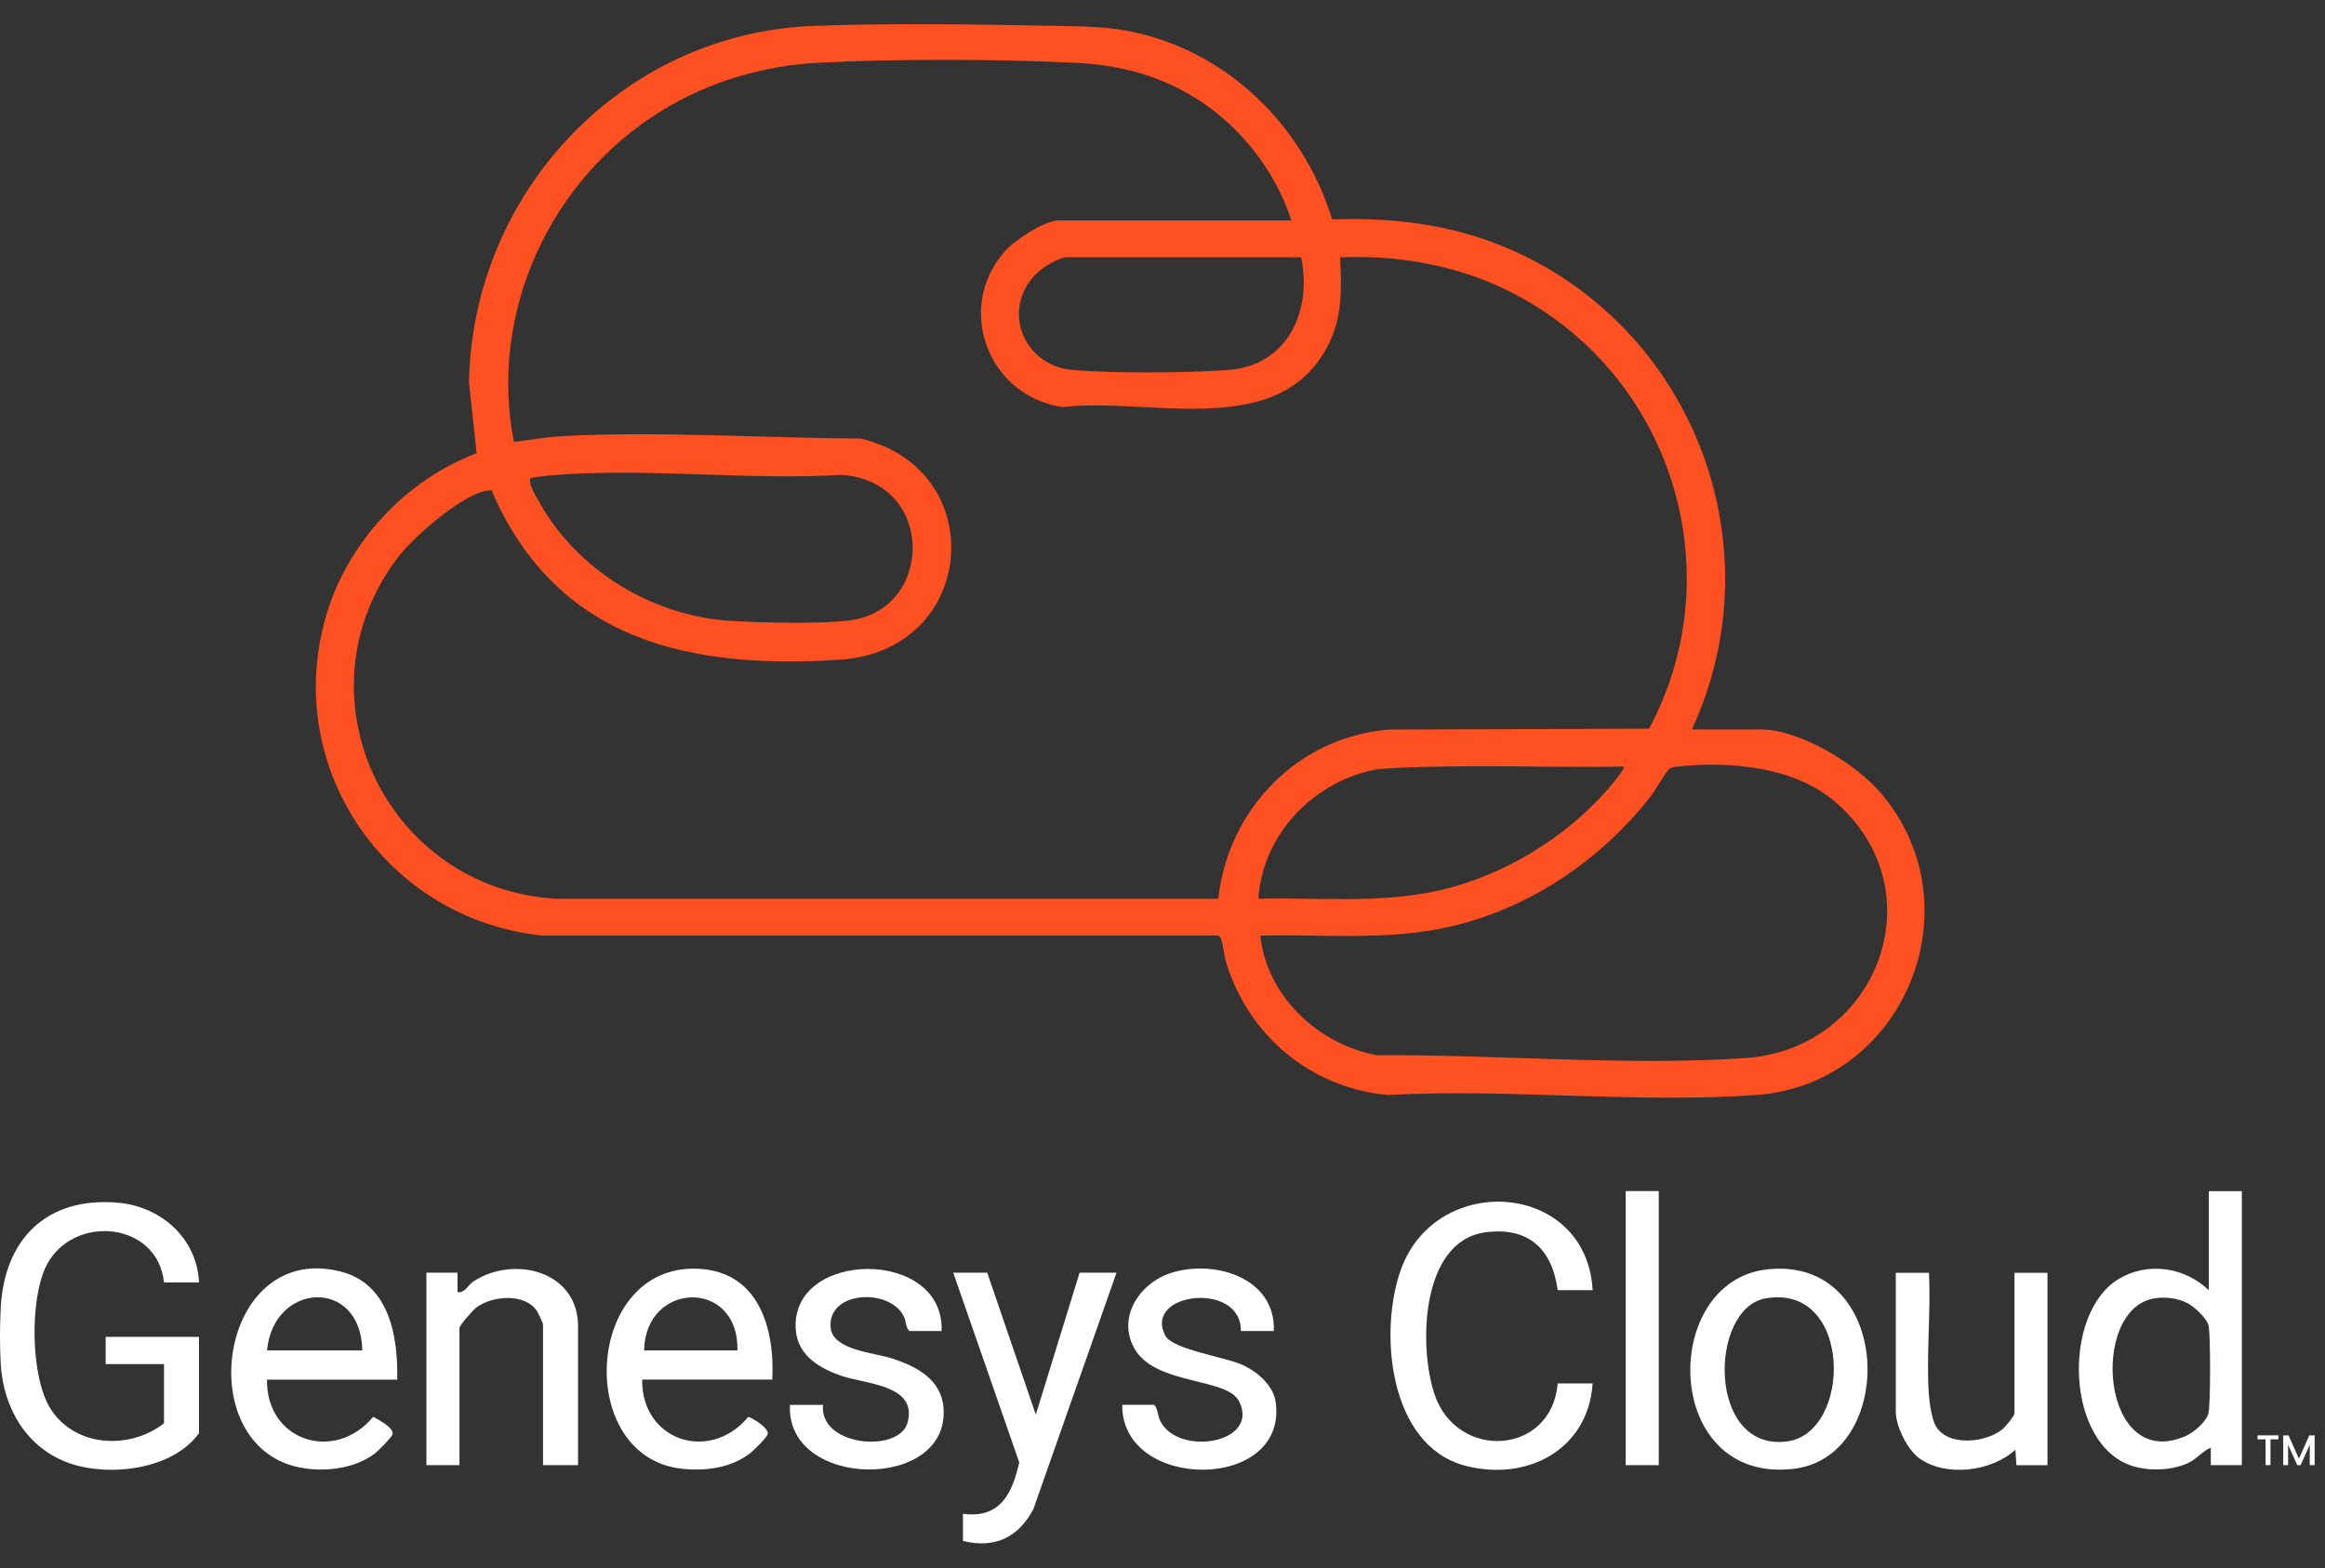 <svg width="86" height="58" viewBox="0 0 86 58" fill="none" xmlns="http://www.w3.org/2000/svg">
<rect x="0" y="0" width="86" height="58" fill="#333333" stroke="none"/>
<path d="M30.08 0.959C33.031 0.847 36.249 0.904 39.211 0.959C40.448 0.982 41.325 0.993 42.533 1.338C45.785 2.267 48.293 4.907 49.274 8.114C51.983 8.022 54.485 8.422 56.875 9.716C62.998 13.038 65.534 20.624 62.578 26.983H65.132C66.59 26.983 68.666 28.263 69.589 29.356C73.135 33.543 70.42 40.097 64.985 40.5C60.573 40.825 55.776 40.255 51.322 40.503C48.477 40.227 46.194 38.32 45.357 35.611C45.273 35.34 45.248 34.952 45.164 34.725C45.133 34.636 45.092 34.607 44.997 34.604H20.046C14.323 34 10.458 28.467 12.04 22.856C12.813 20.11 14.97 17.771 17.63 16.765L17.348 14.151C17.472 7.122 23.008 1.229 30.08 0.959ZM47.767 8.149C47.149 6.236 45.765 4.522 44.028 3.51C42.679 2.725 41.308 2.397 39.752 2.322C36.856 2.184 33.146 2.172 30.256 2.322C28.225 2.426 26.203 3.032 24.478 4.094C20.357 6.624 18.07 11.542 19.008 16.348C19.612 16.27 20.23 16.161 20.837 16.129C24.472 15.945 28.193 16.201 31.823 16.221C36.666 17.346 36.166 24.075 31.055 24.403C25.505 24.757 20.65 23.716 18.226 18.246C18.191 18.171 18.266 18.137 18.11 18.142C17.199 18.177 15.289 19.868 14.734 20.596C10.832 25.709 14.3 32.922 20.621 33.247H45.063C45.426 29.919 48.02 27.247 51.393 26.986L60.996 26.954C63.961 21.427 62.051 14.547 56.748 11.286C54.577 9.949 52.112 9.414 49.564 9.518C49.633 10.622 49.654 11.715 49.147 12.73C47.341 16.339 42.541 14.677 39.318 15.057C36.577 14.683 35.303 11.421 37.163 9.302C37.532 8.882 38.63 8.152 39.176 8.152H47.77L47.767 8.149ZM48.126 9.515H39.464C39.202 9.515 38.665 9.837 38.455 10.015C36.979 11.28 37.767 13.521 39.677 13.685C41.201 13.817 43.899 13.797 45.434 13.685C47.623 13.527 48.549 11.499 48.126 9.512V9.515ZM20.288 17.59C20.083 17.608 19.859 17.651 19.652 17.674C19.462 17.794 19.891 18.479 19.986 18.643C21.415 21.133 24.15 22.787 27.023 22.965C28.15 23.034 30.391 23.089 31.466 22.942C34.549 22.525 34.61 17.809 31.13 17.564C27.613 17.777 23.77 17.28 20.29 17.59H20.288ZM60.061 28.355C57.039 28.404 53.999 28.248 50.985 28.444C48.63 28.861 46.709 30.822 46.545 33.244C48.791 33.189 51.04 33.434 53.245 32.933C55.584 32.404 57.873 31.012 59.452 29.218C59.532 29.125 60.133 28.418 60.061 28.355ZM46.617 34.607C46.858 36.844 48.748 38.625 50.928 39.033C55.339 38.996 60.171 39.438 64.556 39.137C69.486 38.797 71.683 32.902 67.867 29.646C66.354 28.355 63.964 28.145 62.04 28.355C61.931 28.366 61.827 28.375 61.738 28.447C61.611 28.553 61.206 29.275 61.028 29.497C59.158 31.852 56.561 33.612 53.593 34.285C51.298 34.805 48.955 34.55 46.619 34.607H46.617Z" fill="#FE5020"/>
<path d="M0.027 48.371C0.162 45.808 1.753 44.252 4.375 44.488C5.963 44.632 7.289 45.806 7.361 47.436H6.066C5.831 45.176 2.71 44.894 1.724 46.798C1.091 48.023 1.117 50.979 1.893 52.147C2.819 53.545 4.812 53.622 6.066 52.647V50.456H3.909V49.449H7.361V53.01C6.397 54.361 4.053 54.637 2.578 54.126C0.988 53.573 0.125 52.089 0.027 50.459C-0.01 49.829 -0.008 49.006 0.027 48.374V48.371Z" fill="white"/>
<path d="M82.925 44.057V54.194H81.775V53.547C81.455 53.682 81.271 53.958 80.938 54.114C80.337 54.393 79.525 54.421 78.899 54.232C76.397 53.469 76.258 48.575 78.372 47.306C79.445 46.662 80.811 46.866 81.703 47.726V44.059H82.925V44.057ZM79.672 48.028C77.271 48.44 77.717 54.514 80.869 53.107C81.147 52.983 81.619 52.578 81.688 52.273C81.772 51.914 81.763 49.463 81.7 49.058C81.654 48.776 81.159 48.327 80.906 48.198C80.541 48.011 80.078 47.959 79.672 48.028Z" fill="white"/>
<path d="M58.911 47.723H57.617C57.413 46.193 56.53 45.368 54.939 45.583C52.535 45.914 52.472 49.848 53.067 51.588C53.907 54.044 57.398 53.823 57.617 51.171H58.911C58.747 53.639 56.458 54.818 54.183 54.211C51.356 53.458 50.988 49.216 51.83 46.929C53.165 43.311 58.689 43.717 58.911 47.72V47.723Z" fill="white"/>
<path d="M14.694 51.031H9.877C9.839 53.3 12.379 54.122 13.805 52.405C13.986 52.506 14.585 52.819 14.521 53.047C14.487 53.17 13.992 53.668 13.866 53.763C12.98 54.444 11.458 54.522 10.452 54.085C7.136 52.644 8.355 45.943 12.612 47.036C14.403 47.496 14.725 49.431 14.694 51.031ZM13.4 49.952C13.357 47.252 10.115 47.407 9.877 49.952H13.4Z" fill="white"/>
<path d="M28.57 51.03H23.753C23.727 53.29 26.252 54.124 27.681 52.407C27.874 52.465 28.455 52.844 28.398 53.046C28.363 53.169 27.903 53.627 27.779 53.727C27.072 54.294 26.12 54.423 25.234 54.328C21.242 53.909 21.616 46.759 25.803 46.929C28.055 47.021 28.662 49.109 28.567 51.03H28.57ZM27.276 49.951C27.342 47.285 23.868 47.383 23.825 49.951H27.276Z" fill="white"/>
<path d="M65.368 46.953C70.05 46.438 70.216 53.876 66.345 54.33C61.479 54.902 61.376 47.39 65.368 46.953ZM65.293 48.029C63.222 48.406 63.133 53.645 66.061 53.323C68.531 53.053 68.546 47.436 65.293 48.029Z" fill="white"/>
<path d="M36.517 47.076L38.314 52.325L39.933 47.076H41.299L38.222 55.825C37.667 56.869 36.798 57.288 35.619 56.998V55.992C36.988 56.181 37.443 55.247 37.701 54.093L35.26 47.076H36.519H36.517Z" fill="white"/>
<path d="M34.826 49.233H33.641C33.494 49.098 33.523 48.888 33.442 48.712C32.933 47.622 30.575 47.737 30.727 49.126C30.817 49.946 32.358 50.038 32.991 50.245C33.891 50.538 34.817 51.01 34.9 52.074C35.142 55.172 29.059 55.094 29.22 51.965H30.443C30.29 53.504 33.267 53.762 33.572 52.615C33.94 51.234 32.053 51.197 31.176 50.907C30.351 50.633 29.511 50.162 29.436 49.196C29.203 46.213 34.952 46.144 34.828 49.233H34.826Z" fill="white"/>
<path d="M47.12 49.233H45.898C45.93 47.375 42.269 47.792 43.103 49.403C43.373 49.926 45.372 50.196 46.019 50.513C46.534 50.766 47.103 51.26 47.187 51.861C47.647 55.192 41.472 55.169 41.512 51.962H42.697C42.847 52.149 42.809 52.359 42.933 52.589C43.629 53.88 46.594 53.377 45.838 51.841C45.395 50.941 42.746 51.249 41.967 49.889C41.305 48.738 42.145 47.47 43.29 47.093C44.889 46.567 47.19 47.246 47.118 49.23L47.12 49.233Z" fill="white"/>
<path d="M21.381 54.194H20.086V48.983C20.086 48.951 19.899 48.551 19.859 48.491C19.416 47.829 18.24 47.924 17.648 48.341C17.515 48.433 16.995 49.014 16.995 49.126V54.194H15.773V47.076H16.923V47.795C17.202 47.835 17.305 47.536 17.504 47.404C18.996 46.42 21.381 47.004 21.381 49.052V54.194Z" fill="white"/>
<path d="M71.35 47.076C71.427 48.543 71.246 50.116 71.347 51.574C71.37 51.885 71.453 52.494 71.606 52.753C72.063 53.521 73.469 53.366 74.076 52.86C74.171 52.782 74.513 52.365 74.513 52.29V47.079H75.735V54.197H74.585L74.548 53.622C73.676 54.433 71.977 54.646 70.993 53.941C70.556 53.627 70.124 52.75 70.124 52.221V47.079H71.347L71.35 47.076Z" fill="white"/>
<path d="M61.356 44.057H60.133V54.194H61.356V44.057Z" fill="white"/>
<path d="M84.277 53.092V53.239H83.983V54.193H83.802V53.239H83.506V53.092H84.274H84.277Z" fill="white"/>
<path d="M85.617 53.092V54.193H85.436V53.44L85.099 54.193H84.973L84.636 53.44V54.193H84.455V53.092H84.651L85.036 53.955L85.421 53.092H85.614H85.617Z" fill="white"/>
</svg>
